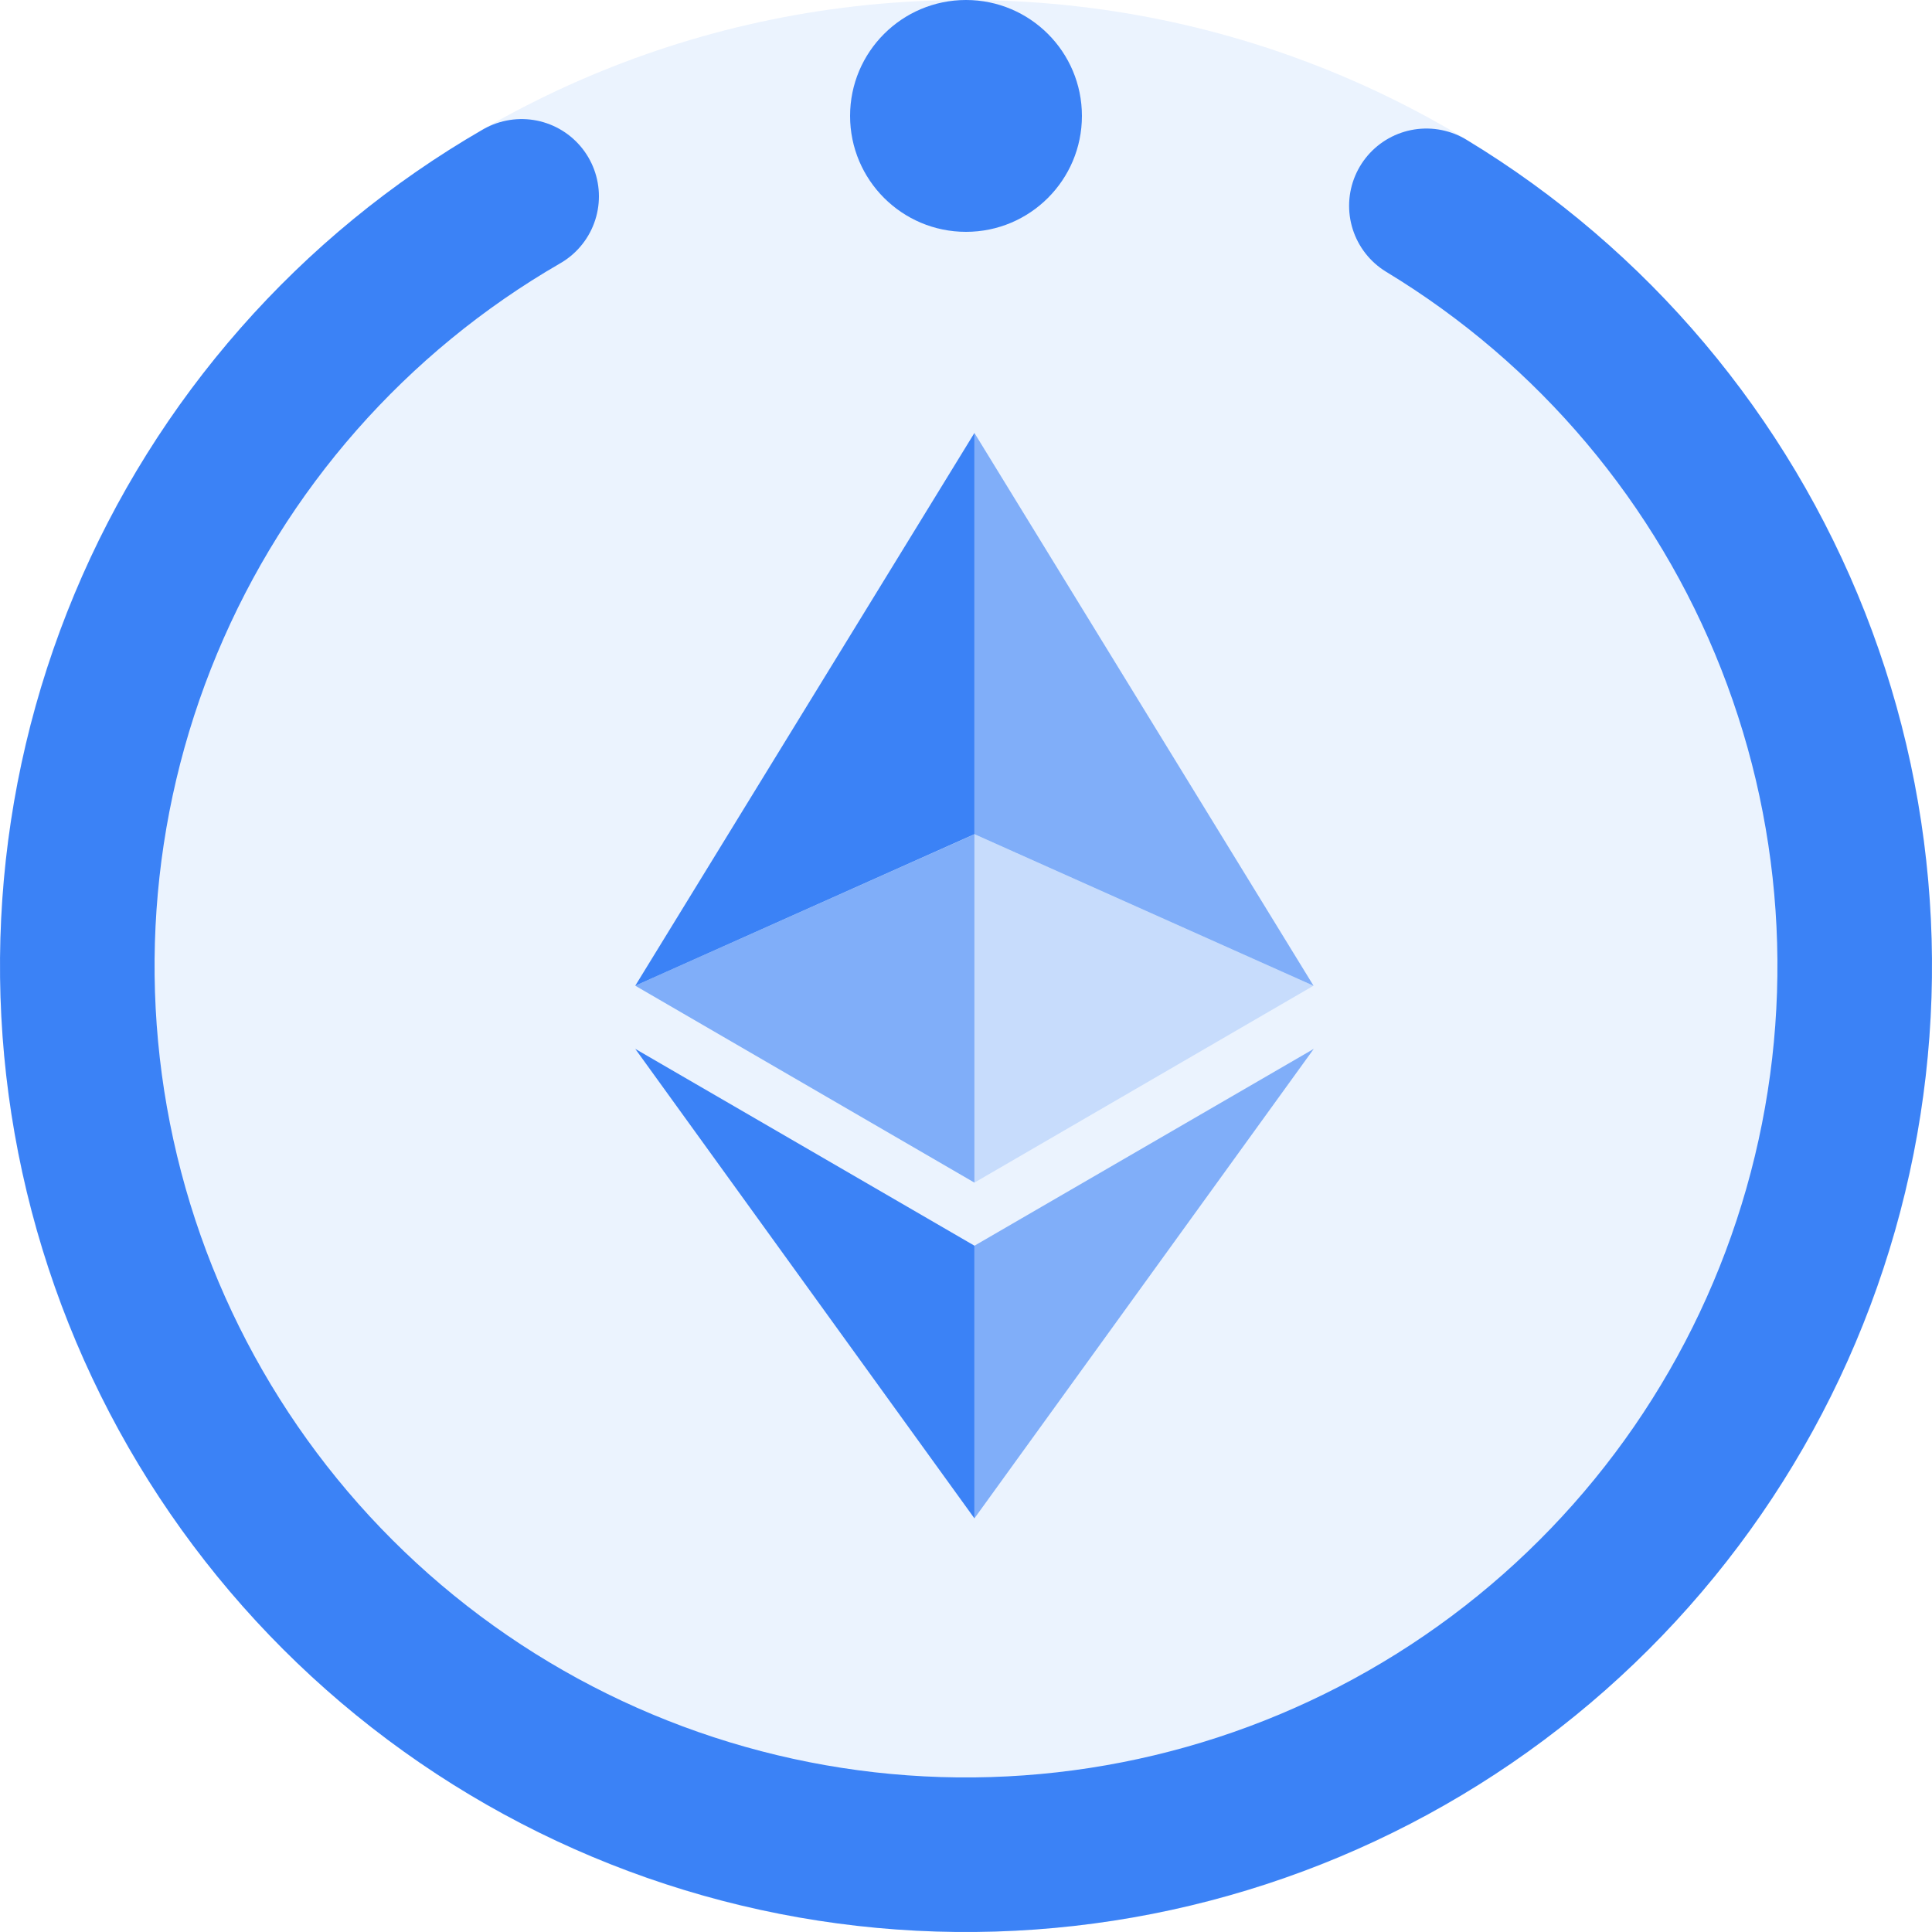 <svg viewBox="0 0 100 100" fill="none" xmlns="http://www.w3.org/2000/svg">
<path d="M0 50C0 22.386 22.386 0 50 0V0C77.614 0 100 22.386 100 50V50C100 77.614 77.614 100 50 100V100C22.386 100 0 77.614 0 50V50Z" fill="#3B82F6" fill-opacity="0.1"/>
<path d="M27 10.163C18.266 15.205 11.431 22.978 7.548 32.285C3.664 41.593 2.947 51.918 5.506 61.673C8.065 71.428 13.759 80.071 21.711 86.273C29.664 92.475 39.434 95.892 49.518 95.998C59.603 96.103 69.442 92.892 77.523 86.858C85.603 80.824 91.477 72.301 94.24 62.602C97.003 52.903 96.502 42.565 92.814 33.178C89.126 23.792 82.456 15.877 73.829 10.653" stroke="#3B82F6" stroke-width="8" stroke-linecap="round" stroke-linejoin="round"/>
<circle cx="50" cy="6" r="6" fill="#3B82F6"/>
<path d="M50.436 22.41V43.177L67.988 51.021L50.436 22.41Z" fill="#3B82F6" fill-opacity="0.602"/>
<path d="M50.436 22.41L32.881 51.021L50.436 43.177V22.41Z" fill="#3B82F6"/>
<path d="M50.436 64.479V78.59L68 54.289L50.436 64.479Z" fill="#3B82F6" fill-opacity="0.602"/>
<path d="M50.436 78.59V64.476L32.881 54.289L50.436 78.59Z" fill="#3B82F6"/>
<path d="M50.436 61.212L67.988 51.02L50.436 43.182V61.212Z" fill="#3B82F6" fill-opacity="0.2"/>
<path d="M32.881 51.02L50.436 61.212V43.182L32.881 51.02Z" fill="#3B82F6" fill-opacity="0.602"/>
</svg>
